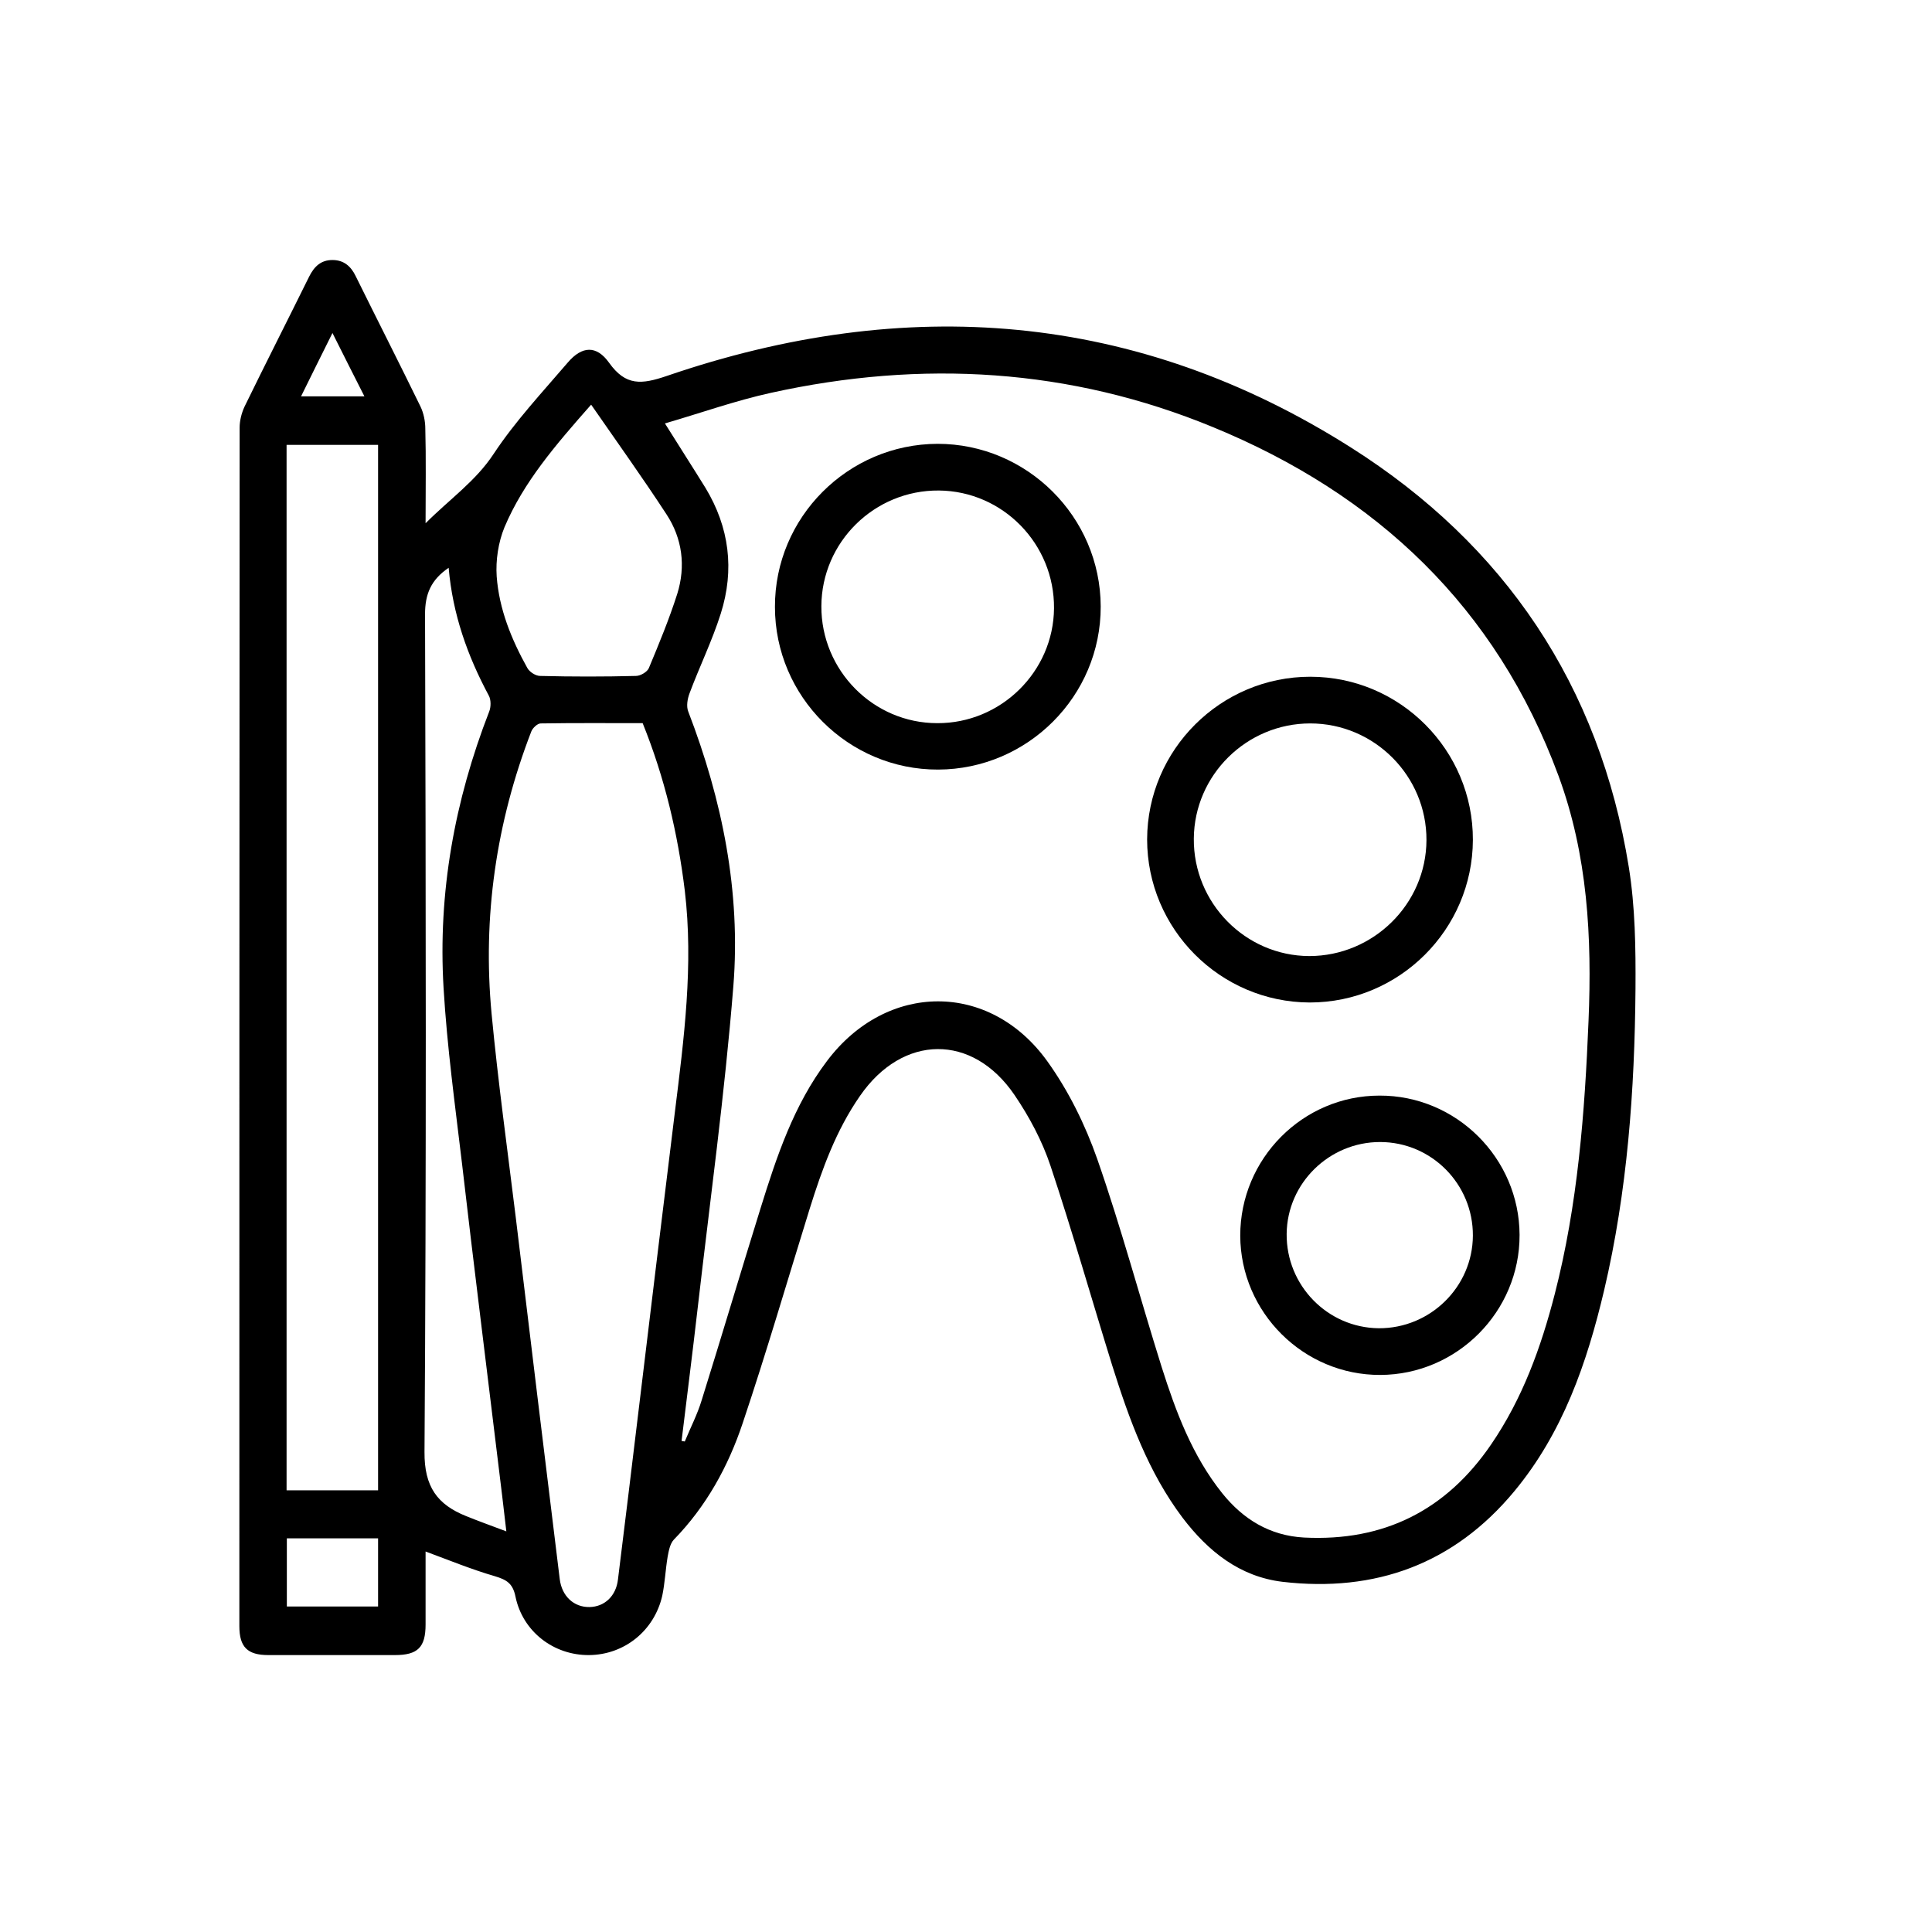 <?xml version="1.0" encoding="UTF-8"?> <!-- Generator: Adobe Illustrator 26.0.1, SVG Export Plug-In . SVG Version: 6.00 Build 0) --> <svg xmlns="http://www.w3.org/2000/svg" xmlns:xlink="http://www.w3.org/1999/xlink" version="1.1" id="Layer_1" x="0px" y="0px" viewBox="0 0 72 72" style="enable-background:new 0 0 72 72;" xml:space="preserve"> <style type="text/css"> .st0{fill:#F19F79;} </style> <g> <path d="M15.86,19.5c0.92-0.92,1.87-1.57,2.54-2.59c0.8-1.21,1.81-2.29,2.76-3.4c0.53-0.62,1.07-0.65,1.54,0.01 c0.62,0.87,1.21,0.81,2.15,0.49c8.9-3.05,17.49-2.41,25.5,2.67c5.73,3.63,9.26,8.87,10.35,15.63c0.24,1.49,0.26,3.02,0.25,4.54 c-0.03,3.78-0.3,7.54-1.17,11.24c-0.64,2.71-1.54,5.31-3.35,7.49c-2.25,2.71-5.18,3.77-8.63,3.37c-1.6-0.19-2.78-1.14-3.73-2.39 c-1.28-1.7-1.99-3.67-2.62-5.67c-0.77-2.48-1.48-4.98-2.3-7.44c-0.31-0.93-0.79-1.83-1.34-2.64c-1.57-2.31-4.17-2.27-5.76,0.03 c-0.89,1.28-1.41,2.72-1.87,4.19c-0.83,2.67-1.61,5.35-2.5,8c-0.54,1.62-1.36,3.11-2.57,4.35c-0.14,0.15-0.19,0.42-0.23,0.64 c-0.08,0.48-0.1,0.97-0.2,1.45c-0.3,1.31-1.42,2.2-2.73,2.21c-1.31,0.01-2.47-0.87-2.74-2.18c-0.1-0.5-0.34-0.63-0.77-0.76 c-0.86-0.25-1.69-0.59-2.58-0.92c0,0.89,0,1.8,0,2.72c0,0.85-0.29,1.14-1.14,1.14c-1.57,0-3.14,0-4.72,0 c-0.78,0-1.08-0.3-1.08-1.08c0-14.89,0-29.77,0.01-44.66c0-0.26,0.07-0.54,0.18-0.78c0.79-1.62,1.61-3.23,2.41-4.85 c0.19-0.38,0.44-0.62,0.87-0.62c0.42,0,0.69,0.23,0.87,0.61c0.8,1.62,1.62,3.23,2.41,4.85c0.12,0.25,0.18,0.55,0.18,0.83 C15.88,17.08,15.86,18.21,15.86,19.5z M25.4,53.7c0.04,0.01,0.08,0.01,0.12,0.02c0.21-0.51,0.47-1.01,0.63-1.54 c0.74-2.37,1.45-4.76,2.19-7.14c0.6-1.93,1.24-3.86,2.48-5.5c2.22-2.95,6.06-2.98,8.21,0.01c0.79,1.1,1.41,2.36,1.86,3.64 c0.89,2.55,1.59,5.17,2.4,7.75c0.53,1.67,1.14,3.31,2.26,4.71c0.78,0.97,1.77,1.58,3.05,1.65c2.97,0.15,5.29-1.01,6.97-3.47 c1.17-1.71,1.86-3.62,2.37-5.6c0.86-3.34,1.12-6.76,1.26-10.19c0.13-3.11-0.03-6.17-1.12-9.13c-2.32-6.28-6.77-10.48-12.87-12.99 c-5.33-2.2-10.86-2.52-16.48-1.28c-1.32,0.29-2.61,0.75-3.95,1.14c0.55,0.88,1.04,1.64,1.51,2.4c0.89,1.47,1.09,3.05,0.57,4.69 c-0.32,1.01-0.79,1.97-1.16,2.96c-0.08,0.21-0.13,0.49-0.05,0.69c1.27,3.3,1.96,6.72,1.68,10.23c-0.32,4.01-0.87,8-1.33,12 C25.81,50.41,25.6,52.05,25.4,53.7z M23.95,26.95c-1.27,0-2.54-0.01-3.8,0.01c-0.12,0-0.3,0.17-0.35,0.3 c-1.31,3.39-1.82,6.91-1.48,10.52c0.24,2.53,0.59,5.05,0.9,7.58c0.54,4.5,1.09,9,1.64,13.49c0.08,0.64,0.53,1.05,1.11,1.04 c0.56-0.01,0.99-0.41,1.06-1.03c0.26-2.08,0.51-4.16,0.76-6.23c0.45-3.73,0.9-7.45,1.36-11.18c0.34-2.74,0.7-5.48,0.37-8.26 C25.26,31.06,24.77,28.98,23.95,26.95z M14.09,55.54c0-13.02,0-25.99,0-38.96c-1.16,0-2.29,0-3.41,0c0,13.01,0,25.97,0,38.96 C11.83,55.54,12.94,55.54,14.09,55.54z M16.72,21.16c-0.66,0.45-0.88,0.98-0.88,1.73c0.03,10.41,0.05,20.81-0.02,31.22 c-0.01,1.3,0.48,1.96,1.55,2.39c0.47,0.19,0.94,0.36,1.5,0.57c-0.11-0.94-0.2-1.72-0.3-2.51c-0.45-3.73-0.92-7.45-1.35-11.18 c-0.26-2.19-0.56-4.37-0.69-6.57c-0.21-3.54,0.41-6.97,1.7-10.29c0.07-0.17,0.07-0.44-0.01-0.59 C17.42,24.44,16.87,22.89,16.72,21.16z M22.03,15.08c-1.34,1.52-2.52,2.89-3.23,4.57c-0.23,0.56-0.33,1.23-0.29,1.83 c0.09,1.22,0.55,2.35,1.14,3.41c0.08,0.15,0.31,0.3,0.48,0.3c1.19,0.03,2.38,0.03,3.57,0c0.17,0,0.42-0.15,0.48-0.29 c0.38-0.91,0.76-1.83,1.06-2.77c0.32-1.03,0.19-2.06-0.4-2.96C23.96,17.82,23.02,16.51,22.03,15.08z M10.69,59.87 c1.16,0,2.29,0,3.4,0c0-0.87,0-1.71,0-2.54c-1.15,0-2.27,0-3.4,0C10.69,58.18,10.69,59,10.69,59.87z M12.39,12.41 c-0.43,0.86-0.79,1.59-1.17,2.36c0.81,0,1.55,0,2.36,0C13.18,13.99,12.82,13.26,12.39,12.41z"></path> <path d="M41.02,22.6c0.01,3.34-2.72,6.07-6.06,6.08c-3.34,0.01-6.08-2.72-6.08-6.06c-0.01-3.34,2.72-6.07,6.06-6.08 C38.27,16.54,41.01,19.26,41.02,22.6z M30.61,22.59c-0.01,2.39,1.93,4.36,4.32,4.36c2.37,0.01,4.33-1.92,4.35-4.28 c0.02-2.4-1.91-4.37-4.29-4.39C32.59,18.26,30.62,20.2,30.61,22.59z"></path> <path d="M54.89,31.3c-0.01,3.34-2.74,6.06-6.08,6.06c-3.34-0.01-6.06-2.74-6.06-6.08c0.01-3.34,2.74-6.06,6.08-6.06 C52.18,25.22,54.9,27.96,54.89,31.3z M53.16,31.31c0.01-2.39-1.94-4.35-4.33-4.35c-2.37,0-4.32,1.92-4.34,4.29 c-0.02,2.4,1.92,4.37,4.3,4.38C51.18,35.63,53.15,33.69,53.16,31.31z"></path> <path d="M51.41,40.83c2.86-0.01,5.21,2.33,5.22,5.19c0.01,2.86-2.33,5.21-5.19,5.22c-2.86,0.01-5.21-2.33-5.22-5.19 C46.22,43.18,48.55,40.83,51.41,40.83z M54.89,46.05c0.01-1.92-1.54-3.49-3.46-3.49c-1.89,0-3.46,1.53-3.48,3.42 c-0.02,1.92,1.52,3.5,3.43,3.52C53.3,49.51,54.88,47.96,54.89,46.05z"></path> </g> </svg> 